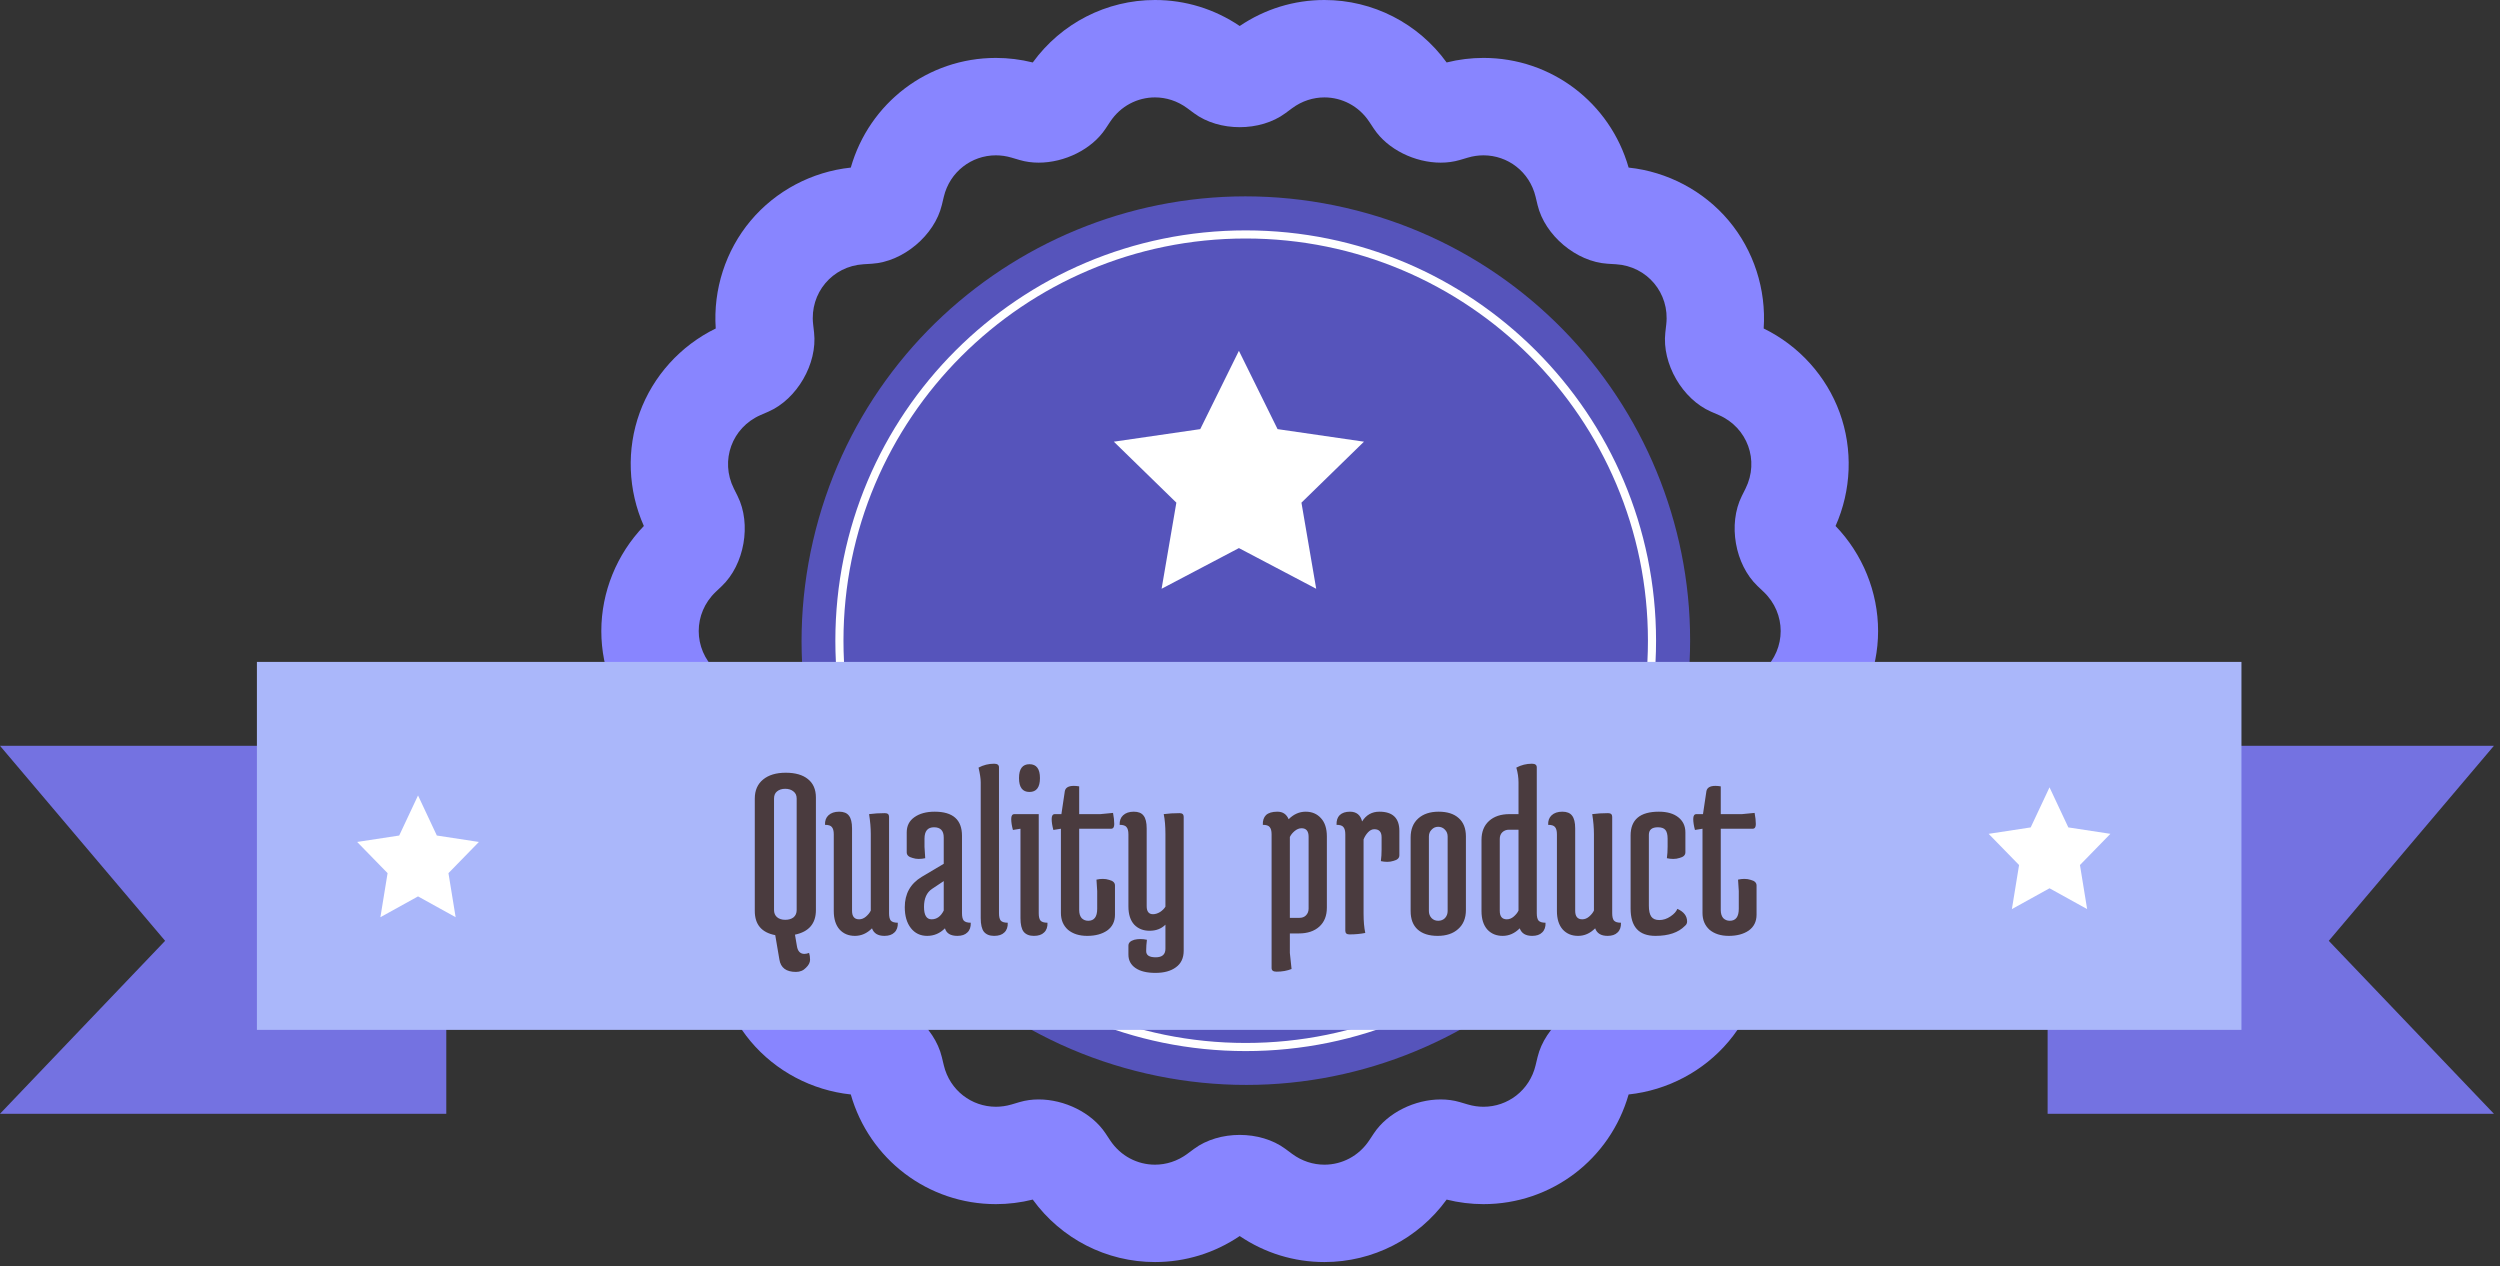 <svg width="308" height="156" viewBox="0 0 308 156" fill="none" xmlns="http://www.w3.org/2000/svg">
<rect x="0" y="0" width="308" height="156" fill="#333333" stroke="none"/>
<path d="M142.293 12C143.666 12 145.057 12.431 146.268 13.328L147.106 13.949C148.653 15.095 150.692 15.668 152.731 15.668C154.77 15.668 156.809 15.095 158.356 13.949L159.194 13.329C160.405 12.432 161.796 12.001 163.169 12.001C165.304 12.001 167.394 13.043 168.688 14.996L169.262 15.861C170.958 18.419 174.328 20.039 177.496 20.039C178.303 20.039 179.096 19.934 179.845 19.713L180.84 19.419C181.486 19.228 182.135 19.137 182.769 19.137C185.759 19.137 188.445 21.155 189.185 24.244L189.427 25.255C190.324 28.999 194.201 32.256 198.045 32.492L199.084 32.556C202.926 32.792 205.717 36.115 205.285 39.941L205.168 40.974C204.736 44.8 207.272 49.185 210.803 50.72L211.757 51.134C215.288 52.669 216.771 56.743 215.052 60.188L214.588 61.118C212.869 64.563 213.745 69.553 216.535 72.206L217.287 72.921C220.077 75.574 220.077 79.916 217.287 82.569L216.535 83.284C213.745 85.937 212.869 90.927 214.588 94.372L215.052 95.302C216.771 98.747 215.288 102.821 211.757 104.356L210.802 104.77C207.271 106.305 204.736 110.69 205.167 114.516L205.283 115.548C205.715 119.374 202.924 122.697 199.082 122.934L198.045 122.998C194.201 123.234 190.323 126.491 189.427 130.235L189.184 131.246C188.445 134.335 185.759 136.353 182.769 136.353C182.134 136.353 181.486 136.262 180.839 136.071L179.844 135.777C179.095 135.555 178.301 135.451 177.494 135.451C174.326 135.451 170.957 137.071 169.261 139.629L168.688 140.493C167.393 142.446 165.303 143.488 163.169 143.488C161.796 143.488 160.405 143.057 159.194 142.161L158.356 141.54C156.809 140.394 154.77 139.821 152.731 139.821C150.692 139.821 148.653 140.394 147.106 141.54L146.268 142.161C145.057 143.057 143.665 143.488 142.293 143.488C140.158 143.488 138.068 142.446 136.773 140.493L136.2 139.629C134.504 137.071 131.133 135.45 127.965 135.45C127.159 135.45 126.366 135.555 125.617 135.776L124.622 136.071C123.976 136.261 123.328 136.352 122.693 136.352C119.703 136.352 117.016 134.333 116.277 131.245L116.034 130.233C115.138 126.489 111.26 123.232 107.416 122.997L106.379 122.932C102.535 122.697 99.745 119.373 100.177 115.547L100.294 114.516C100.726 110.69 98.19 106.304 94.659 104.77L93.705 104.356C90.174 102.822 88.691 98.748 90.41 95.302L90.874 94.372C92.593 90.927 91.717 85.937 88.927 83.284L88.175 82.569C85.385 79.916 85.385 75.574 88.175 72.921L88.927 72.206C91.717 69.553 92.593 64.563 90.874 61.118L90.41 60.187C88.691 56.743 90.174 52.668 93.705 51.134L94.659 50.719C98.19 49.185 100.725 44.8 100.294 40.974L100.177 39.941C99.745 36.115 102.535 32.792 106.379 32.556L107.418 32.492C111.26 32.256 115.139 28.999 116.035 25.255L116.277 24.244C117.016 21.156 119.702 19.137 122.692 19.137C123.327 19.137 123.975 19.228 124.622 19.419L125.617 19.713C126.366 19.934 127.16 20.039 127.967 20.039C131.134 20.039 134.504 18.419 136.2 15.861L136.773 14.996C138.069 13.042 140.158 12 142.293 12ZM142.293 0C136.317 0 130.748 2.862 127.236 7.696C125.745 7.324 124.22 7.136 122.692 7.136C114.338 7.136 107.102 12.65 104.817 20.647C100.03 21.155 95.572 23.508 92.486 27.184C89.397 30.861 87.849 35.662 88.178 40.47C83.844 42.584 80.455 46.324 78.812 50.838C77.169 55.354 77.362 60.397 79.323 64.803C75.982 68.274 74.082 72.944 74.082 77.743C74.082 82.544 75.982 87.214 79.322 90.683C77.362 95.09 77.17 100.133 78.812 104.648C80.456 109.163 83.845 112.902 88.178 115.016C87.851 119.83 89.399 124.627 92.486 128.302C95.573 131.976 100.029 134.328 104.817 134.837C107.096 142.83 114.335 148.349 122.693 148.349C124.221 148.349 125.747 148.161 127.236 147.789C130.748 152.622 136.317 155.484 142.293 155.484C146.035 155.484 149.626 154.38 152.731 152.281C155.838 154.381 159.428 155.484 163.169 155.484C169.145 155.484 174.713 152.623 178.226 147.789C179.716 148.161 181.242 148.349 182.77 148.349C191.124 148.349 198.36 142.834 200.645 134.838C205.434 134.328 209.89 131.975 212.976 128.3C216.064 124.623 217.612 119.822 217.283 115.015C221.623 112.895 225.01 109.157 226.651 104.645C228.294 100.13 228.101 95.087 226.141 90.682C229.481 87.211 231.381 82.541 231.381 77.742C231.381 72.941 229.481 68.271 226.141 64.802C228.101 60.397 228.293 55.354 226.651 50.839C225.008 46.324 221.619 42.584 217.285 40.469C217.612 35.657 216.065 30.859 212.978 27.183C209.891 23.508 205.433 21.155 200.646 20.646C198.359 12.649 191.123 7.135 182.77 7.135C181.241 7.135 179.716 7.323 178.226 7.695C174.716 2.862 169.146 0 163.169 0C159.428 0 155.837 1.105 152.732 3.203C149.624 1.104 146.034 0 142.293 0Z" fill="#8885FF"/>
<path d="M206.815 91.212C213.6 61.761 195.225 32.386 165.774 25.601C136.322 18.816 106.947 37.191 100.162 66.642C93.377 96.094 111.752 125.469 141.204 132.254C170.655 139.039 200.03 120.664 206.815 91.212Z" fill="#5654BB"/>
<path d="M153.471 128.993C181.116 128.993 203.526 106.582 203.526 78.938C203.526 51.293 181.116 28.883 153.471 28.883C125.826 28.883 103.416 51.293 103.416 78.938C103.416 106.582 125.826 128.993 153.471 128.993Z" stroke="white" stroke-miterlimit="10"/>
<path d="M252.266 137.217H307.25L286.905 115.909L307.25 91.883H252.266V137.217Z" fill="#7472E1"/>
<path d="M54.982 137.217H0L20.343 115.909L0 91.883H54.982V137.217Z" fill="#7472E1"/>
<path d="M276.147 81.547H31.652V126.881H276.147V81.547Z" fill="#AAB7FA"/>
<path d="M92.99 112.24V98.38C92.99 97.38 93.33 96.6 94.01 96.04C94.69 95.48 95.62 95.2 96.8 95.2C97.98 95.2 98.89 95.46 99.53 95.98C100.19 96.5 100.52 97.26 100.52 98.26V112.12C100.52 113.78 99.66 114.79 97.94 115.15L98.18 116.56C98.28 117.2 98.59 117.52 99.11 117.52C99.27 117.52 99.46 117.48 99.68 117.4C99.76 117.64 99.8 117.92 99.8 118.24C99.8 118.58 99.63 118.91 99.29 119.23C98.97 119.57 98.56 119.74 98.06 119.74C96.86 119.74 96.18 119.23 96.02 118.21L95.51 115.21C93.83 114.89 92.99 113.9 92.99 112.24ZM95.36 98.38V112.12C95.36 112.48 95.48 112.77 95.72 112.99C95.98 113.21 96.32 113.32 96.74 113.32C97.16 113.32 97.5 113.22 97.76 113.02C98.02 112.8 98.15 112.5 98.15 112.12V98.38C98.15 98 98.02 97.71 97.76 97.51C97.5 97.29 97.16 97.18 96.74 97.18C96.32 97.18 95.98 97.29 95.72 97.51C95.48 97.71 95.36 98 95.36 98.38ZM107.281 102.76C107.281 102 107.211 101.18 107.071 100.3C107.671 100.22 108.321 100.18 109.021 100.18C109.361 100.18 109.531 100.33 109.531 100.63V112.51C109.531 112.93 109.601 113.23 109.741 113.41C109.901 113.59 110.191 113.68 110.611 113.68C110.631 114.2 110.491 114.6 110.191 114.88C109.911 115.16 109.501 115.3 108.961 115.3C108.161 115.3 107.651 114.99 107.431 114.37C106.811 114.99 106.111 115.3 105.331 115.3C104.551 115.3 103.921 115.04 103.441 114.52C102.961 113.98 102.721 113.22 102.721 112.24V102.79C102.721 102.37 102.641 102.07 102.481 101.89C102.341 101.71 102.061 101.62 101.641 101.62C101.621 101.12 101.761 100.73 102.061 100.45C102.381 100.15 102.821 100 103.381 100C103.941 100 104.341 100.16 104.581 100.48C104.841 100.8 104.971 101.33 104.971 102.07V112.21C104.971 112.91 105.261 113.26 105.841 113.26C106.141 113.26 106.421 113.15 106.681 112.93C106.961 112.69 107.161 112.44 107.281 112.18V102.76ZM114.828 109.51C114.168 109.95 113.838 110.69 113.838 111.73C113.838 112.75 114.148 113.26 114.768 113.26C115.408 113.26 115.908 112.9 116.268 112.18V108.55L114.828 109.51ZM115.158 100C117.398 100 118.518 100.99 118.518 102.97V112.51C118.518 112.93 118.588 113.23 118.728 113.41C118.888 113.59 119.178 113.68 119.598 113.68C119.618 114.2 119.478 114.6 119.178 114.88C118.898 115.16 118.488 115.3 117.948 115.3C117.108 115.3 116.598 114.99 116.418 114.37C115.798 114.99 115.068 115.3 114.228 115.3C113.388 115.3 112.718 114.98 112.218 114.34C111.718 113.7 111.468 112.84 111.468 111.76C111.468 110.12 112.158 108.88 113.538 108.04L116.268 106.42V103.18C116.268 102.34 115.868 101.92 115.068 101.92C114.288 101.92 113.898 102.39 113.898 103.33V104.32L113.988 105.73C113.728 105.79 113.458 105.82 113.178 105.82C112.918 105.82 112.668 105.78 112.428 105.7C111.948 105.58 111.708 105.35 111.708 105.01V102.55C111.708 101.75 112.018 101.13 112.638 100.69C113.278 100.23 114.118 100 115.158 100ZM120.825 96.4C120.825 95.94 120.735 95.33 120.555 94.57C121.155 94.25 121.795 94.09 122.475 94.09C122.875 94.09 123.075 94.24 123.075 94.54V112.51C123.075 112.93 123.145 113.23 123.285 113.41C123.445 113.59 123.735 113.68 124.155 113.68C124.175 114.2 124.035 114.6 123.735 114.88C123.455 115.16 123.035 115.3 122.475 115.3C121.915 115.3 121.495 115.13 121.215 114.79C120.955 114.45 120.825 113.89 120.825 113.11V96.4ZM126.832 97.57C125.972 97.57 125.542 97 125.542 95.86C125.542 94.72 125.972 94.15 126.832 94.15C127.692 94.15 128.122 94.72 128.122 95.86C128.122 97 127.692 97.57 126.832 97.57ZM124.972 100.3H127.972V112.51C127.972 112.93 128.042 113.23 128.182 113.41C128.342 113.59 128.632 113.68 129.052 113.68C129.072 114.2 128.932 114.6 128.632 114.88C128.352 115.16 127.932 115.3 127.372 115.3C126.812 115.3 126.392 115.13 126.112 114.79C125.852 114.45 125.722 113.89 125.722 113.11V102.1L124.792 102.25C124.652 101.73 124.582 101.28 124.582 100.9C124.582 100.5 124.712 100.3 124.972 100.3ZM137.365 112.69C137.365 113.53 137.045 114.18 136.405 114.64C135.765 115.08 134.945 115.3 133.945 115.3C132.965 115.3 132.175 115.05 131.575 114.55C130.995 114.03 130.705 113.34 130.705 112.48V102.1L129.775 102.25C129.635 101.73 129.565 101.28 129.565 100.9C129.565 100.5 129.695 100.3 129.955 100.3H130.765L131.185 97.48C131.265 97.04 131.635 96.82 132.295 96.82C132.495 96.82 132.715 96.84 132.955 96.88V100.3H135.565L137.125 100.15C137.225 100.67 137.275 101.13 137.275 101.53C137.275 101.91 137.145 102.1 136.885 102.1H132.955V112.12C132.955 112.54 133.055 112.87 133.255 113.11C133.475 113.33 133.745 113.44 134.065 113.44C134.805 113.44 135.175 112.95 135.175 111.97V109.78L135.085 108.37C135.345 108.31 135.605 108.28 135.865 108.28C136.145 108.28 136.405 108.32 136.645 108.4C137.125 108.52 137.365 108.75 137.365 109.09V112.69ZM143.581 102.76C143.581 101.78 143.511 100.96 143.371 100.3C143.971 100.22 144.621 100.18 145.321 100.18C145.661 100.18 145.831 100.33 145.831 100.63V117.13C145.831 118.03 145.511 118.71 144.871 119.17C144.251 119.63 143.411 119.86 142.351 119.86C141.291 119.86 140.471 119.66 139.891 119.26C139.311 118.86 139.021 118.31 139.021 117.61V116.5C139.021 116.16 139.261 115.92 139.741 115.78C139.981 115.72 140.231 115.69 140.491 115.69C140.771 115.69 141.041 115.72 141.301 115.78C141.241 116.26 141.211 116.68 141.211 117.04V117.19C141.211 117.69 141.601 117.94 142.381 117.94C143.181 117.94 143.581 117.59 143.581 116.89V113.92C143.081 114.42 142.431 114.67 141.631 114.67C140.851 114.67 140.221 114.42 139.741 113.92C139.261 113.4 139.021 112.65 139.021 111.67V102.79C139.021 102.37 138.941 102.07 138.781 101.89C138.641 101.71 138.361 101.62 137.941 101.62C137.921 101.12 138.061 100.73 138.361 100.45C138.681 100.15 139.121 100 139.681 100C140.241 100 140.641 100.16 140.881 100.48C141.141 100.8 141.271 101.33 141.271 102.07V111.64C141.271 112.3 141.531 112.63 142.051 112.63C142.331 112.63 142.621 112.54 142.921 112.36C143.221 112.16 143.441 111.94 143.581 111.7V102.76ZM158.91 113.08H160.08C160.42 113.08 160.69 112.98 160.89 112.78C161.11 112.56 161.22 112.28 161.22 111.94V103.09C161.22 102.39 160.93 102.04 160.35 102.04C160.05 102.04 159.76 102.16 159.48 102.4C159.22 102.62 159.03 102.86 158.91 103.12V113.08ZM158.91 115V117.4L159.12 119.38C158.58 119.6 157.96 119.71 157.26 119.71C156.86 119.71 156.66 119.56 156.66 119.26V102.79C156.66 102.37 156.58 102.07 156.42 101.89C156.28 101.71 156 101.62 155.58 101.62C155.56 101.1 155.69 100.7 155.97 100.42C156.27 100.14 156.74 100 157.38 100C158.04 100 158.5 100.31 158.76 100.93C159.38 100.31 160.08 100 160.86 100C161.64 100 162.27 100.27 162.75 100.81C163.23 101.33 163.47 102.08 163.47 103.06V111.82C163.47 112.82 163.16 113.6 162.54 114.16C161.92 114.72 161.08 115 160.02 115H158.91ZM167.992 112.54C167.992 113.5 168.062 114.3 168.202 114.94C167.602 115.06 166.952 115.12 166.252 115.12C165.912 115.12 165.742 114.97 165.742 114.67V102.79C165.742 102.37 165.662 102.07 165.502 101.89C165.362 101.71 165.082 101.62 164.662 101.62C164.642 101.1 164.772 100.7 165.052 100.42C165.352 100.14 165.772 100 166.312 100C167.112 100 167.612 100.4 167.812 101.2C168.312 100.4 169.022 100 169.942 100C171.582 100 172.402 100.79 172.402 102.37V105.37C172.402 105.71 172.162 105.94 171.682 106.06C171.442 106.14 171.182 106.18 170.902 106.18C170.642 106.18 170.382 106.15 170.122 106.09C170.182 105.65 170.212 105.18 170.212 104.68V103.15C170.212 102.49 169.912 102.16 169.312 102.16C169.032 102.16 168.772 102.29 168.532 102.55C168.292 102.81 168.112 103.1 167.992 103.42V112.54ZM173.79 112.24V103.18C173.79 102.18 174.1 101.4 174.72 100.84C175.34 100.28 176.18 100 177.24 100C178.3 100 179.12 100.26 179.7 100.78C180.3 101.3 180.6 102.06 180.6 103.06V112.12C180.6 113.12 180.28 113.9 179.64 114.46C179.02 115.02 178.18 115.3 177.12 115.3C176.06 115.3 175.24 115.04 174.66 114.52C174.08 114 173.79 113.24 173.79 112.24ZM176.04 103.06V112.24C176.04 112.58 176.15 112.87 176.37 113.11C176.59 113.33 176.86 113.44 177.18 113.44C177.52 113.44 177.8 113.33 178.02 113.11C178.24 112.87 178.35 112.58 178.35 112.24V103.06C178.35 102.72 178.24 102.44 178.02 102.22C177.8 101.98 177.52 101.86 177.18 101.86C176.86 101.86 176.59 101.98 176.37 102.22C176.15 102.44 176.04 102.72 176.04 103.06ZM187.081 102.22H185.911C185.571 102.22 185.291 102.33 185.071 102.55C184.871 102.75 184.771 103.02 184.771 103.36V112.21C184.771 112.91 185.061 113.26 185.641 113.26C185.941 113.26 186.221 113.15 186.481 112.93C186.761 112.69 186.961 112.44 187.081 112.18V102.22ZM187.081 96.4C187.081 95.8 186.991 95.19 186.811 94.57C187.411 94.25 188.051 94.09 188.731 94.09C189.131 94.09 189.331 94.24 189.331 94.54V112.51C189.331 112.93 189.401 113.23 189.541 113.41C189.701 113.59 189.991 113.68 190.411 113.68C190.431 114.2 190.291 114.6 189.991 114.88C189.711 115.16 189.301 115.3 188.761 115.3C187.961 115.3 187.451 114.99 187.231 114.37C186.611 114.99 185.911 115.3 185.131 115.3C184.351 115.3 183.721 115.04 183.241 114.52C182.761 113.98 182.521 113.22 182.521 112.24V103.48C182.521 102.48 182.831 101.7 183.451 101.14C184.071 100.58 184.911 100.3 185.971 100.3H187.081V96.4ZM196.373 102.76C196.373 102 196.303 101.18 196.163 100.3C196.763 100.22 197.413 100.18 198.113 100.18C198.453 100.18 198.623 100.33 198.623 100.63V112.51C198.623 112.93 198.693 113.23 198.833 113.41C198.993 113.59 199.283 113.68 199.703 113.68C199.723 114.2 199.583 114.6 199.283 114.88C199.003 115.16 198.593 115.3 198.053 115.3C197.253 115.3 196.743 114.99 196.523 114.37C195.903 114.99 195.203 115.3 194.423 115.3C193.643 115.3 193.013 115.04 192.533 114.52C192.053 113.98 191.813 113.22 191.813 112.24V102.79C191.813 102.37 191.733 102.07 191.573 101.89C191.433 101.71 191.153 101.62 190.733 101.62C190.713 101.12 190.853 100.73 191.153 100.45C191.473 100.15 191.913 100 192.473 100C193.033 100 193.433 100.16 193.673 100.48C193.933 100.8 194.063 101.33 194.063 102.07V112.21C194.063 112.91 194.353 113.26 194.933 113.26C195.233 113.26 195.513 113.15 195.773 112.93C196.053 112.69 196.253 112.44 196.373 112.18V102.76ZM206.65 111.97C207.45 112.33 207.85 112.85 207.85 113.53C207.85 113.75 207.76 113.93 207.58 114.07C206.78 114.89 205.57 115.3 203.95 115.3C201.91 115.3 200.89 114.18 200.89 111.94V102.94C200.89 100.98 202.05 100 204.37 100C205.39 100 206.19 100.23 206.77 100.69C207.35 101.15 207.64 101.77 207.64 102.55V105.01C207.64 105.35 207.4 105.58 206.92 105.7C206.68 105.78 206.42 105.82 206.14 105.82C205.88 105.82 205.62 105.79 205.36 105.73C205.42 105.29 205.45 104.82 205.45 104.32V103.33C205.45 102.83 205.36 102.47 205.18 102.25C205 102.03 204.69 101.92 204.25 101.92C203.51 101.92 203.14 102.23 203.14 102.85V111.58C203.14 112.2 203.24 112.65 203.44 112.93C203.64 113.21 203.97 113.35 204.43 113.35C204.91 113.35 205.37 113.2 205.81 112.9C206.25 112.6 206.53 112.29 206.65 111.97ZM216.408 112.69C216.408 113.53 216.088 114.18 215.448 114.64C214.808 115.08 213.988 115.3 212.988 115.3C212.008 115.3 211.218 115.05 210.618 114.55C210.038 114.03 209.748 113.34 209.748 112.48V102.1L208.818 102.25C208.678 101.73 208.608 101.28 208.608 100.9C208.608 100.5 208.738 100.3 208.998 100.3H209.808L210.228 97.48C210.308 97.04 210.678 96.82 211.338 96.82C211.538 96.82 211.758 96.84 211.998 96.88V100.3H214.608L216.168 100.15C216.268 100.67 216.318 101.13 216.318 101.53C216.318 101.91 216.188 102.1 215.928 102.1H211.998V112.12C211.998 112.54 212.098 112.87 212.298 113.11C212.518 113.33 212.788 113.44 213.108 113.44C213.848 113.44 214.218 112.95 214.218 111.97V109.78L214.128 108.37C214.388 108.31 214.648 108.28 214.908 108.28C215.188 108.28 215.448 108.32 215.688 108.4C216.168 108.52 216.408 108.75 216.408 109.09V112.69Z" fill="#4A3B3E"/>
<path d="M152.634 43.219L157.396 52.868L168.042 54.415L160.338 61.927L162.156 72.536L152.634 67.524L143.109 72.536L144.927 61.927L137.223 54.415L147.871 52.868L152.634 43.219Z" fill="white"/>
<path d="M252.501 97L254.818 101.937L260 102.728L256.25 106.572L257.135 112L252.501 109.436L247.865 112L248.75 106.572L245 102.728L250.182 101.937L252.501 97Z" fill="white"/>
<path d="M51.501 98L53.819 102.937L59 103.728L55.25 107.572L56.135 113L51.501 110.436L46.865 113L47.75 107.572L44 103.728L49.182 102.937L51.501 98Z" fill="white"/>
</svg>
